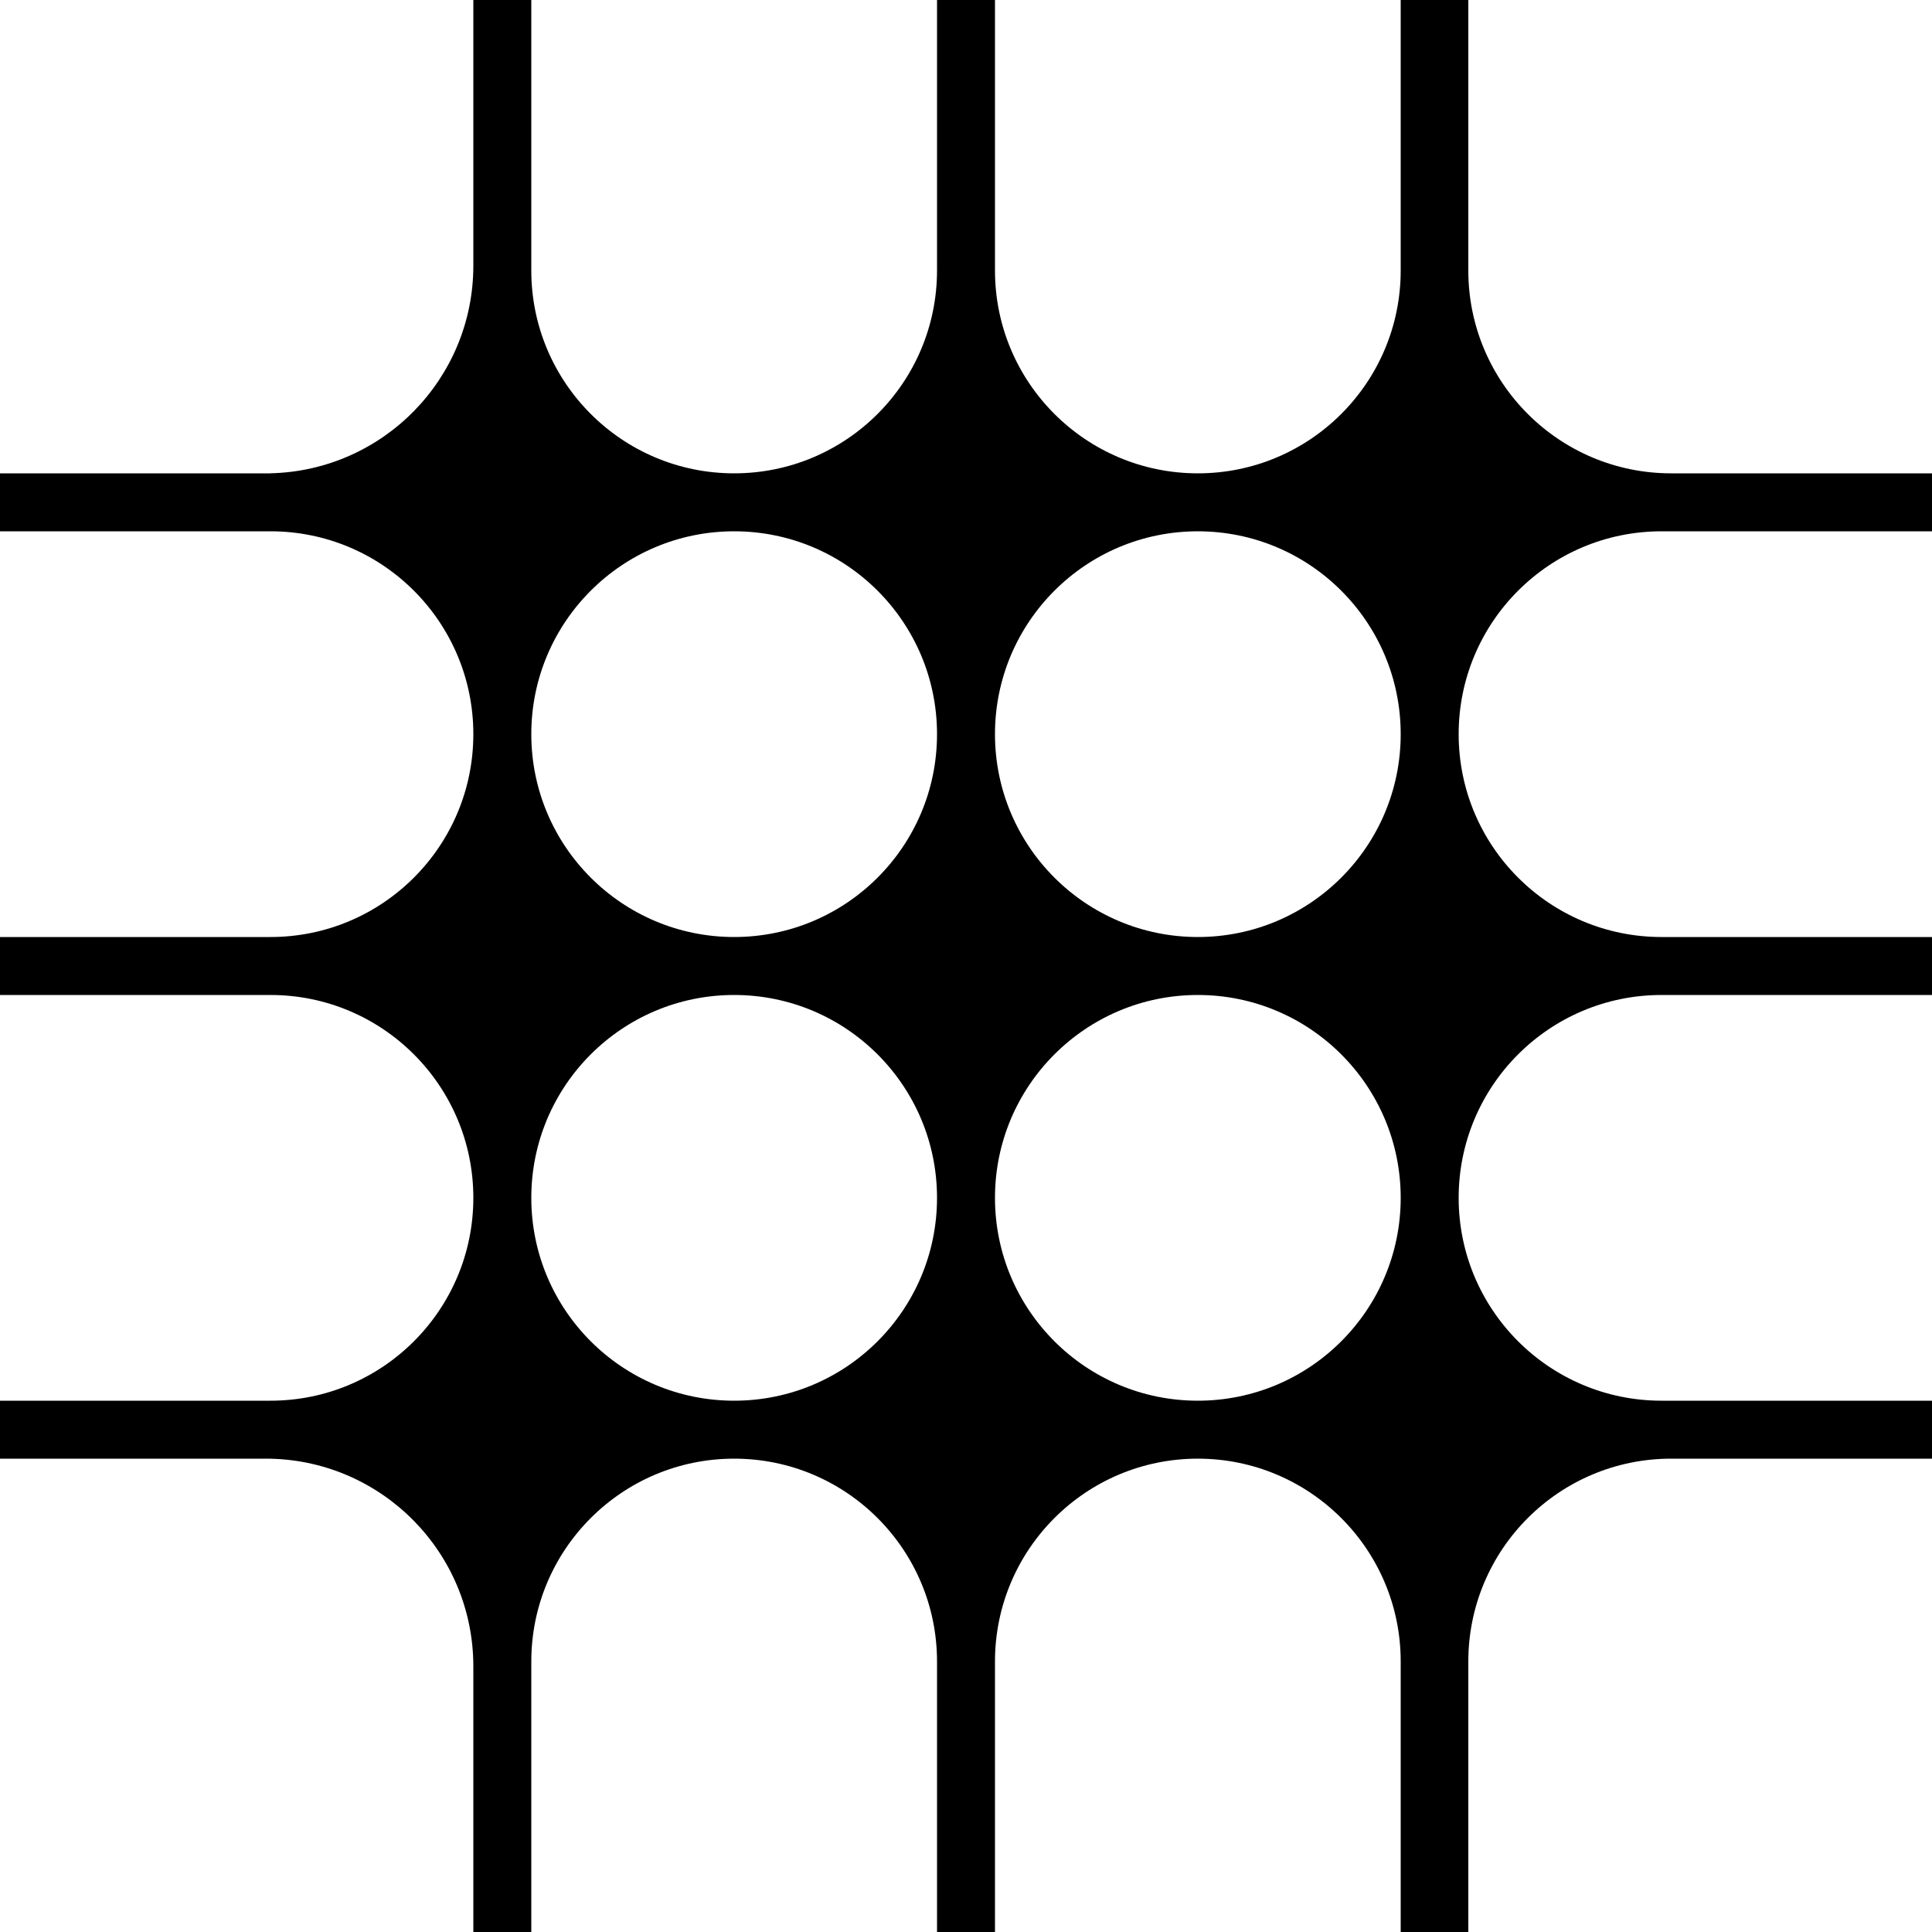 <svg width='80' height='80' viewBox='0 0 80 80' fill='none' xmlns='http://www.w3.org/2000/svg'><path fill-rule='evenodd' clip-rule='evenodd' d='M0 19.6H11H11.2V19.598C15.857 19.491 19.6 15.683 19.6 11V0H22V11.2C22 15.839 25.761 19.6 30.4 19.6C35.039 19.6 38.8 15.839 38.8 11.2V0H41.2V11.2C41.2 15.839 44.961 19.6 49.6 19.6C54.239 19.6 58 15.839 58 11.2V0H60.8V11.2C60.8 15.839 64.561 19.6 69.2 19.6H80V22H68.8C64.161 22 60.4 25.761 60.4 30.4C60.4 35.039 64.161 38.8 68.8 38.8H80V41.2H68.8C64.161 41.2 60.4 44.961 60.4 49.6C60.4 54.239 64.161 58 68.8 58H80V60.4H69.2C64.561 60.4 60.8 64.161 60.8 68.8V69.2V80H58V68.8C58 64.161 54.239 60.4 49.6 60.4C44.961 60.4 41.2 64.161 41.2 68.8V80H38.8V68.8C38.8 64.161 35.039 60.4 30.4 60.4C25.761 60.4 22 64.161 22 68.8V80H19.6V69C19.6 64.317 15.857 60.508 11.2 60.402V60.4H11H0V58H11.2C15.839 58 19.6 54.239 19.6 49.6C19.6 44.961 15.839 41.2 11.2 41.2H0V38.8H11.2C15.839 38.8 19.6 35.039 19.6 30.4C19.6 25.761 15.839 22 11.2 22H0V19.6ZM30.4 38.8C35.039 38.8 38.8 35.039 38.8 30.4C38.8 25.761 35.039 22 30.4 22C25.761 22 22 25.761 22 30.4C22 35.039 25.761 38.8 30.4 38.8ZM49.6 38.8C54.239 38.8 58 35.039 58 30.4C58 25.761 54.239 22 49.6 22C44.961 22 41.2 25.761 41.2 30.4C41.2 35.039 44.961 38.8 49.6 38.8ZM38.8 49.6C38.8 54.239 35.039 58 30.4 58C25.761 58 22 54.239 22 49.6C22 44.961 25.761 41.2 30.4 41.2C35.039 41.2 38.8 44.961 38.8 49.6ZM49.6 58C54.239 58 58 54.239 58 49.6C58 44.961 54.239 41.2 49.6 41.2C44.961 41.2 41.2 44.961 41.2 49.6C41.2 54.239 44.961 58 49.6 58Z' fill='black'/></svg>